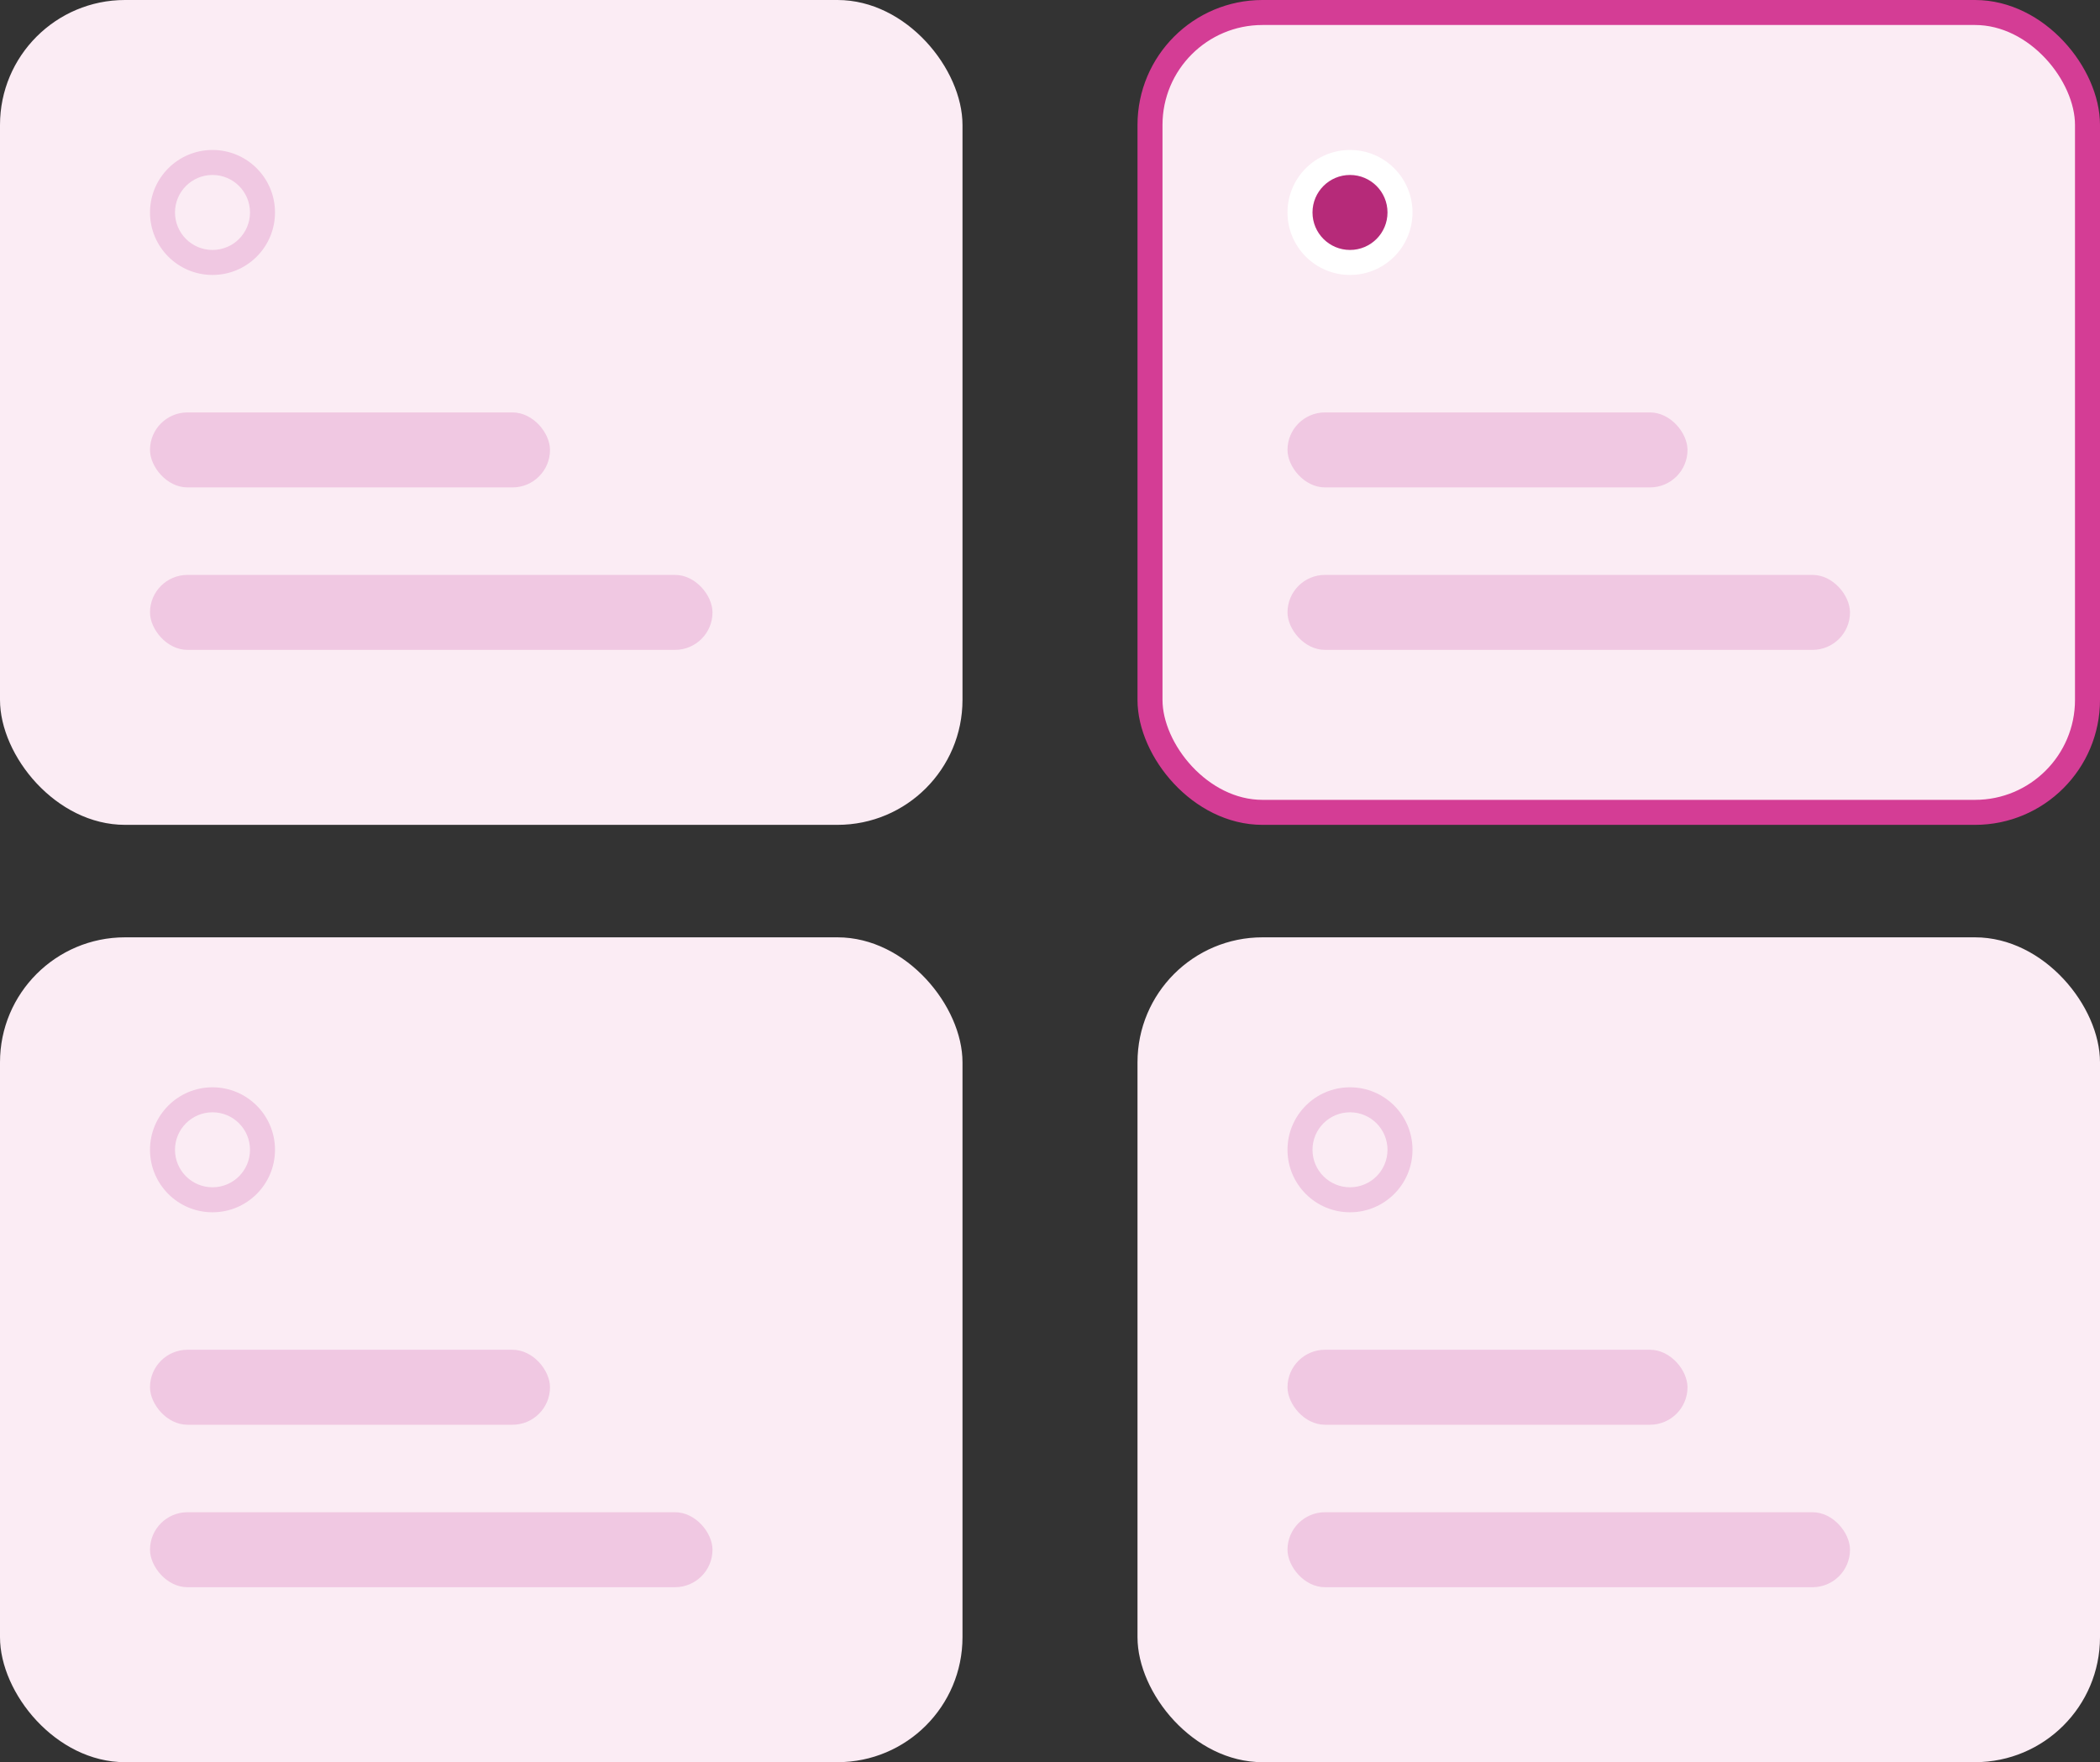 <?xml version="1.0" encoding="UTF-8"?>
<svg xmlns="http://www.w3.org/2000/svg" width="168" height="141" viewBox="0 0 168 141" fill="none">
  <rect x="0" y="0" width="168" height="141" fill="#333333" stroke="none"/>
  <rect y="0" width="77" height="66" rx="10" fill="#FBECF4"></rect>
  <rect x="12" y="46" width="45" height="6" rx="3" fill="#F0C8E2"></rect>
  <rect x="12" y="33" width="32" height="6" rx="3" fill="#F0C8E2"></rect>
  <circle cx="17" cy="17" r="5" fill="#F0C8E2"></circle>
  <circle cx="17" cy="17" r="3" fill="#FBECF4"></circle>
  <rect y="75" width="77" height="66" rx="10" fill="#FBECF4"></rect>
  <rect x="12" y="121" width="45" height="6" rx="3" fill="#F0C8E2"></rect>
  <rect x="12" y="108" width="32" height="6" rx="3" fill="#F0C8E2"></rect>
  <circle cx="17" cy="92" r="5" fill="#F0C8E2"></circle>
  <circle cx="17" cy="92" r="3" fill="#FBECF4"></circle>
  <rect x="92" y="1" width="75" height="64" rx="9" fill="#FBECF4" stroke="#D43D95" stroke-width="2"></rect>
  <rect x="103" y="46" width="45" height="6" rx="3" fill="#F0C8E2"></rect>
  <rect x="103" y="33" width="32" height="6" rx="3" fill="#F0C8E2"></rect>
  <circle cx="108" cy="17" r="5" fill="white"></circle>
  <circle cx="108" cy="17" r="3" fill="#B62A79"></circle>
  <rect x="91" y="75" width="77" height="66" rx="10" fill="#FBECF4"></rect>
  <rect x="103" y="121" width="45" height="6" rx="3" fill="#F0C8E2"></rect>
  <rect x="103" y="108" width="32" height="6" rx="3" fill="#F0C8E2"></rect>
  <circle cx="108" cy="92" r="5" fill="#F0C8E2"></circle>
  <circle cx="108" cy="92" r="3" fill="#FBECF4"></circle>
</svg>
